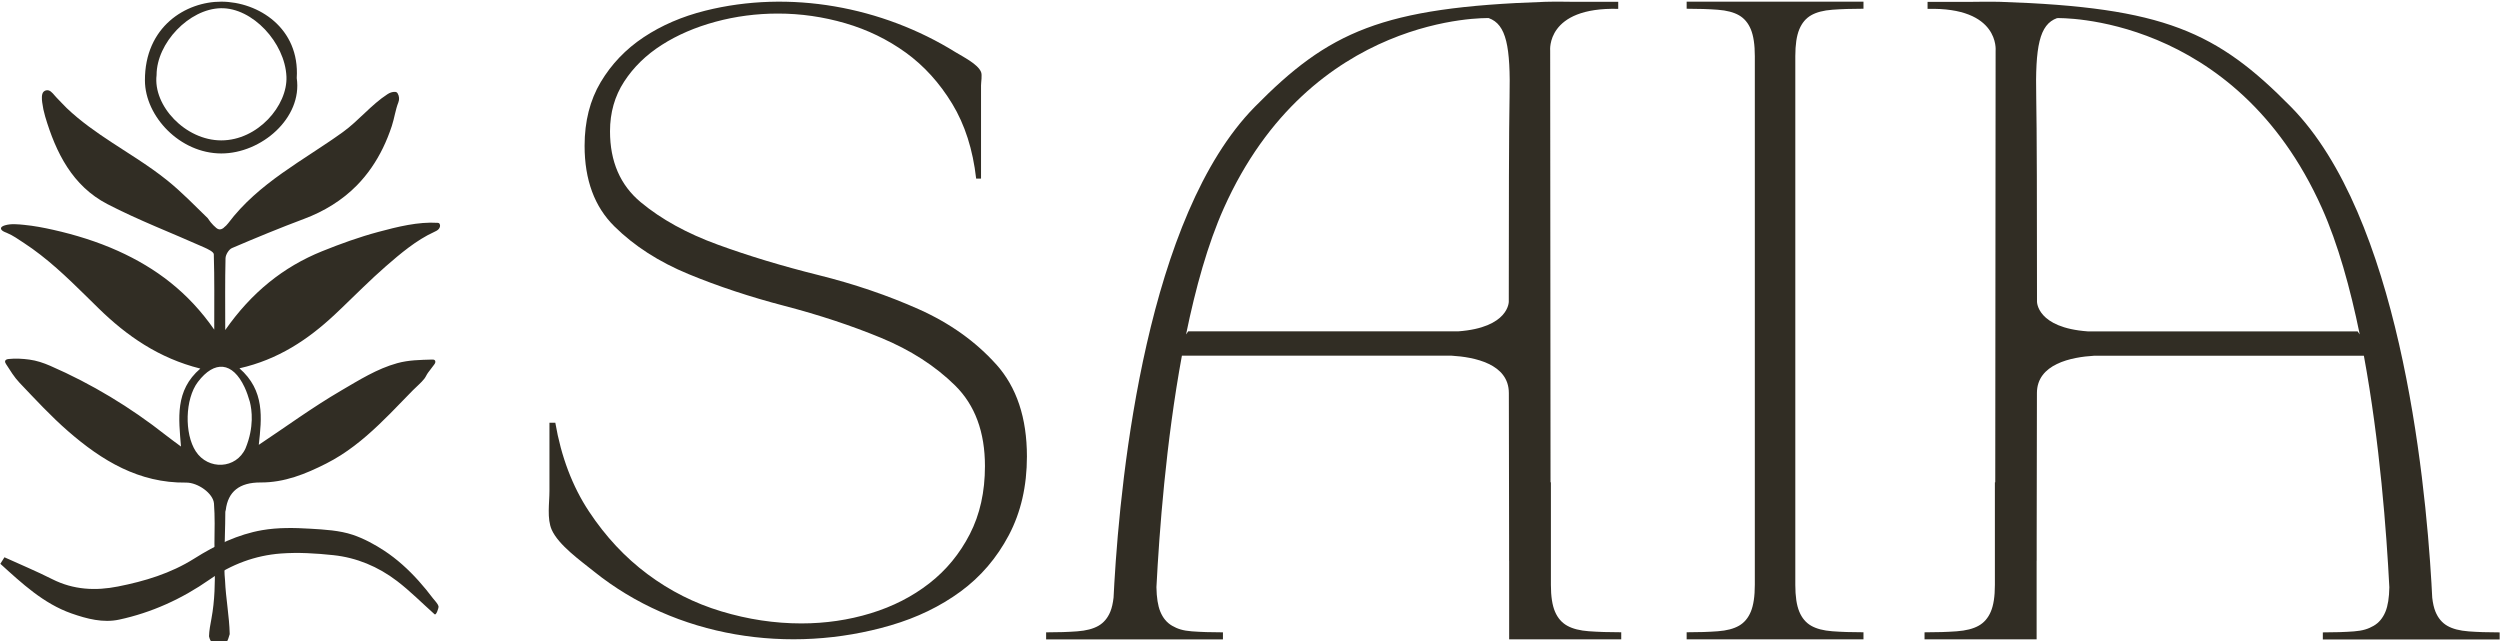 <svg viewBox="0 0 1369.28 351.22" xmlns="http://www.w3.org/2000/svg" data-name="Layer 1" id="Layer_1">
  <defs>
    <style>
      .cls-1 {
        fill: #312d24;
        stroke-width: 0px;
      }
    </style>
  </defs>
  <g>
    <path d="M983.31,320.33c0,6.27.72,11.15,2.17,14.64,1.44,3.51,3.6,6.08,6.49,7.74,2.88,1.66,6.76,2.68,11.63,3.04,4.87.37,10.55.55,17.05.55v3.87h-96.85v-3.87c6.49,0,12.17-.18,17.05-.55,4.87-.36,8.74-1.38,11.63-3.04,2.88-1.66,5.05-4.23,6.49-7.74,1.44-3.5,2.17-8.38,2.17-14.64V30.76c0-6.26-.73-11.14-2.17-14.64-1.44-3.5-3.61-6.08-6.49-7.74-2.89-1.66-6.76-2.67-11.63-3.04-4.87-.36-10.55-.55-17.05-.55V.91h96.85v3.87c-6.5,0-12.17.19-17.05.55-4.87.37-8.75,1.38-11.63,3.04-2.89,1.66-5.05,4.24-6.49,7.74-1.45,3.51-2.17,8.38-2.17,14.64v289.57Z" class="cls-1"></path>
    <path d="M545.61,199.56c-11.23-12.5-25.32-22.55-42.25-30.13-16.94-7.57-35.29-13.83-55.08-18.76-19.79-4.93-38.16-10.48-55.08-16.65-16.94-6.16-31.02-13.92-42.25-23.26-11.23-9.33-16.84-22.28-16.84-38.85,0-10.21,2.58-19.29,7.75-27.22,5.16-7.93,12.03-14.62,20.59-20.08,8.55-5.46,18.36-9.69,29.41-12.69,11.05-2.99,22.46-4.49,34.23-4.49,12.48,0,24.78,1.77,36.9,5.29,12.12,3.53,23.17,8.9,33.16,16.12,9.98,7.23,18.45,16.57,25.4,28.01,6.95,11.46,11.31,25.11,13.1,40.96h2.67v-30.54c0-6.81,0-13.62,0-20.42,0-1.96.72-5.7,0-7.45-1.79-4.38-10.09-8.41-13.96-10.81C483.11,3.59,432.56-5.75,386.24,5.86c-12.66,3.17-23.89,8.02-33.69,14.53-9.81,6.52-17.65,14.72-23.53,24.58-5.88,9.87-8.83,21.5-8.83,34.88,0,18.68,5.43,33.39,16.31,44.13,10.87,10.75,24.42,19.47,40.65,26.16,16.22,6.7,33.78,12.51,52.68,17.44,18.9,4.94,36.45,10.75,52.68,17.44,16.22,6.7,29.77,15.42,40.65,26.16,10.87,10.75,16.31,25.46,16.31,44.13,0,14.1-2.76,26.52-8.29,37.26-5.53,10.75-12.93,19.74-22.2,26.95-9.28,7.23-19.97,12.69-32.09,16.39-12.12,3.7-24.78,5.55-37.97,5.55-14.62,0-29.24-2.2-43.86-6.61-14.62-4.4-28.08-11.18-40.37-20.35-12.3-9.16-23-20.61-32.09-34.35-9.09-13.74-15.24-29.95-18.45-48.62,0,0-3.21,0-3.21,0,0,12.44,0,24.88,0,37.31,0,6.8-1.44,15.25,1.25,21.33,3.71,8.39,15.93,17.04,22.95,22.7,45.14,36.37,107.32,45.86,162.71,29.64,14.44-4.23,27.18-10.39,38.24-18.5,11.05-8.1,19.87-18.41,26.48-30.92,6.59-12.5,9.89-26.86,9.89-43.07,0-21.14-5.62-37.96-16.84-50.48Z" class="cls-1"></path>
    <path d="M870.39,345.76c-5.02-.36-9.03-1.38-12-3.04-2.98-1.66-5.22-4.22-6.7-7.72-1.49-3.49-2.24-8.36-2.24-14.62v-56.21c-.07,0-.13,0-.2,0l-.2-236.42s-2.4-23.95,37.27-22.9V.99s-12.82.05-24.46,0c-3.96-.02-8.95-.17-15.49,0-89.65,2.97-118.62,16.39-159.14,57.57-58.74,59.7-73.32,199.42-76.92,261.25h0v.11c-.15,2.62-.28,5.09-.4,7.42-.35,3.02-.92,5.61-1.77,7.67-1.44,3.51-3.61,6.08-6.49,7.74-2.89,1.66-6.76,2.68-11.63,3.04-4.87.37-10.55.55-17.05.55v3.87h96.85v-3.87c-6.5,0-12.17-.18-17.05-.55-4.87-.36-7.88-1.38-10.76-3.04-2.89-1.66-5.05-4.23-6.49-7.74-1.35-3.25-2.03-7.75-2.13-13.4,1.54-30.07,5.23-79.51,13.95-126.8h147.67c12.59.74,31.39,4.5,31.4,20.44v-2.67c.04,34.47.1,65.69.14,83.24v11.19c0,.06.03.1.03.16v42.99h61.39v-3.86c-6.7,0-12.56-.18-17.59-.55ZM826.8,53.44c-.33,15.46-.42,62.25-.42,111.76,0,.02.18,14.27-27.79,16.29h-147.8l-1.17,1.67c5.19-25.35,11.91-49.53,20.65-69.08C718.06,7.12,815.05,9.9,815.39,9.91c9.7,3.46,12.01,15.6,11.41,43.53Z" class="cls-1"></path>
    <path d="M1352.05,345.81c-4.87-.36-8.74-1.38-11.63-3.04-2.88-1.66-5.05-4.23-6.49-7.74-.85-2.06-1.42-4.65-1.77-7.67-.12-2.33-.25-4.8-.4-7.42v-.11h0c-3.6-61.82-18.18-201.55-76.92-261.25-40.52-41.18-69.49-54.6-159.14-57.57-6.54-.17-11.52-.02-15.49,0-11.64.05-24.46,0-24.46,0v3.86c39.67-1.05,37.27,22.9,37.27,22.9l-.2,236.42h-.2s0,56.21,0,56.21c0,6.26-.74,11.13-2.24,14.62-1.48,3.5-3.72,6.07-6.7,7.72-2.97,1.66-6.98,2.67-12,3.04-5.03.37-10.89.55-17.59.55v3.86h61.39v-42.99c0-.06.03-.1.03-.16v-11.19c.04-17.55.11-48.76.14-83.24v2.67c0-15.95,18.82-19.7,31.4-20.44h147.67c8.72,47.29,12.41,96.73,13.95,126.8-.09,5.65-.78,10.15-2.13,13.4-1.44,3.51-3.6,6.08-6.49,7.74-2.88,1.66-5.9,2.68-10.76,3.04-4.87.37-10.55.55-17.05.55v3.87h96.85v-3.87c-6.49,0-12.17-.18-17.05-.55ZM1291.28,181.5h-147.8c-27.97-2.02-27.79-16.27-27.79-16.29,0-49.51-.09-96.3-.42-111.76-.6-27.93,1.71-40.06,11.41-43.53.34-.01,97.33-2.79,145.13,104.17,8.73,19.55,15.46,43.73,20.65,69.08l-1.17-1.67Z" class="cls-1"></path>
  </g>
  <g>
    <g>
      <path d="M186.89,213.9c-15.69,9.14-30.41,19.94-45.15,29.74,1.62-14.66,3.39-29.73-10.59-41.91,21.19-4.78,37.64-15.79,52.18-29.41,1.22-1.15,2.44-2.3,3.65-3.46,8.06-7.71,15.92-15.65,24.33-22.99,7.96-6.95,16.81-14.4,26.42-18.79.92-.42,1.86-.86,2.53-1.6.68-.75,1.02-1.89.56-2.78-.13-.24-.31-.46-.57-.56-.16-.07-.34-.08-.51-.09-10.66-.69-22.17,2.19-32.44,4.95-10.53,2.82-20.8,6.53-30.9,10.61-21.25,8.57-38.71,22.65-53.04,43.16,0-14.43-.15-26.89.16-39.34.05-1.93,1.81-4.82,3.51-5.55,13.11-5.61,26.3-11.06,39.65-16.06,10.75-4.03,20.73-10.08,28.79-18.3,5.86-5.97,10.61-12.95,14.27-20.47,1.9-3.91,3.51-7.95,4.87-12.08,1.4-4.25,1.98-8.89,3.59-12.94.61-1.54.48-3.37-.37-4.8-.16-.28-.36-.55-.65-.71-.25-.14-.54-.18-.83-.2-1.46-.07-2.89.46-4.11,1.26-8.89,5.75-15.78,14.51-24.42,20.74-21.68,15.63-46.11,27.73-62.86,49.97-.68.88-1.46,1.68-2.36,2.35-.04.05-.06.1-.1.15-.09.1-.24.15-.53.35-.47.29-1.01.5-1.52.5-.82,0-1.44-.35-2.05-.85-1.08-.89-2.06-1.91-2.95-2.99-.6-.73-1.11-1.52-1.66-2.29-7.1-6.9-14.12-14.18-21.93-20.5-5.45-4.41-11.23-8.39-17.09-12.23-8.76-5.75-17.71-11.22-26.12-17.48-4.21-3.13-8.28-6.45-12.08-10.07-1.92-1.83-3.65-3.85-5.54-5.71-1.26-1.24-2.72-3.57-4.43-4.02-.98-.26-2.09.06-2.78.79-1.17,1.23-.92,4.13-.72,5.69.33,2.62.87,5.24,1.62,7.77,5.9,19.9,14.95,38.1,34.11,48.04,17.14,8.89,35.29,15.8,52.95,23.69,2.01.9,5.28,2.45,5.32,3.77.4,13.24.24,26.49.24,41.3-14.2-20.48-31.89-33.73-52.7-43.12-11.34-5.11-23.38-8.83-35.5-11.56-5.24-1.18-10.55-2.19-15.9-2.71-3.36-.33-7.2-.75-10.5.24-.84.25-2.5.84-2.16,2.02.11.36.38.65.68.89.74.58,1.66.9,2.53,1.26,3.3,1.36,6.36,3.57,9.34,5.52,3.13,2.05,6.17,4.23,9.12,6.53,5.9,4.58,11.45,9.58,16.86,14.72,4.99,4.75,9.86,9.62,14.79,14.44,15.57,15.24,33.11,27.4,55.82,33.1-14.02,12.02-11.83,27.35-10.59,42.69-2.87-2.14-5.61-4.09-8.26-6.18-19.51-15.37-40.63-28.13-63.35-38.03-3.66-1.59-7.48-2.88-11.45-3.41-3.64-.49-7.66-.73-11.34-.32-.75.08-1.64.3-1.9,1.02-.21.6.15,1.24.49,1.77,2.25,3.49,4.5,7.2,7.38,10.22,8.65,9.08,17.2,18.36,26.64,26.57,18.46,16.06,38.76,28.43,64.55,28.11,6.48-.08,14.89,5.92,15.31,11.47.53,7.16.36,14.37.25,21.87.12,8.73.45,17.46.03,26.18-.24,5.02-.75,10.04-1.67,14.99-.6,3.22-1.25,6.45-1.33,9.69.35,1.55.97,2.95,1.74,3.22,2.27.79,5.12.68,7.6.02.05-.03.09-.08.14-.1.07-.03.13-.08.2-.11.04-.06.08-.11.11-.17.04-.07.11-.1.16-.16.1-.22.2-.44.29-.66-.26.68.08-.18.13-.31.09-.22.18-.45.26-.67.28-.74.5-1.51.71-2.27-.22-9.84-2.15-19.57-2.56-29.41-.42-4-.4-8.07-.36-12.01.08-8.46.49-16.91.51-25.36,0-.44.09-.82.24-1.15,1.21-10.12,7.49-15.19,19.11-15.13,13.03.07,24.65-4.65,35.96-10.39,2.73-1.39,5.4-2.92,7.98-4.56,10-6.37,18.74-14.46,27.07-22.85,4.17-4.21,8.26-8.5,12.41-12.73,2.04-2.08,4.5-4.05,6.28-6.35.79-1.02,1.23-2.25,2.03-3.31,1.06-1.4,2.13-2.81,3.19-4.21.29-.38.58-.77.71-1.22s.08-1-.26-1.33c-.38-.37-.98-.38-1.51-.37-6.53.2-12.71.23-19.08,1.99-11.07,3.07-20.84,9.25-30.67,14.98ZM134.52,245.48c-5.17,11.53-20.53,12.09-27.28,1.75-6.33-9.69-5.91-28.74,1.13-38.01,9.13-12.02,19.03-11.08,25.58,2.85,1.21,2.58,2.1,5.3,2.91,8.07,1.09,4.33,2.42,13.71-2.34,25.33Z" class="cls-1"></path>
      <path d="M162.53,42.76c3.21,21.83-19.38,41.32-41.35,41.29-22.72-.04-41.71-20.37-41.8-39.92C79.24,14.59,101.84.83,121.28.91c20.22.09,42.98,14.45,41.25,41.84ZM85.76,41.11c-2.02,16.77,15.76,35.78,35.43,35.78,19.98,0,36.4-19.08,35.7-34.97-.82-18.52-18.6-37.81-35.99-37.42-17.27.38-35.13,19-35.14,36.61Z" class="cls-1"></path>
    </g>
    <path d="M238.04,336.46c-6.9-6.17-13.4-12.73-20.56-18.21-10.44-7.98-22.24-12.83-34.85-14.18-9.57-1.02-19.31-1.62-28.88-.9-13.88,1.06-26.93,5.85-38.87,14.2-15.32,10.71-31.94,18.21-49.65,22.01-8.75,1.88-17.56-.4-26.13-3.41-15.23-5.36-27.09-16.44-38.92-27.17,1.04-1.64,1.89-2.99,2.26-3.57,8.76,3.99,17.59,7.65,26.13,11.97,11.69,5.92,23.81,6.47,36.07,4.03,14.54-2.89,28.78-7.11,41.8-15.32,11.66-7.36,23.96-13.25,37.18-15.54,8.63-1.49,17.6-1.32,26.36-.79,7.6.46,15.99.9,23.29,3.36,5.88,1.98,11.96,5.24,17.22,8.71,6.94,4.57,13.17,10.24,18.8,16.5,2.77,3.08,5.39,6.3,7.89,9.62.92,1.23,2.69,2.86,3.01,4.41.14.71-1.28,5.03-2.14,4.26Z" class="cls-1"></path>
  </g>
</svg>